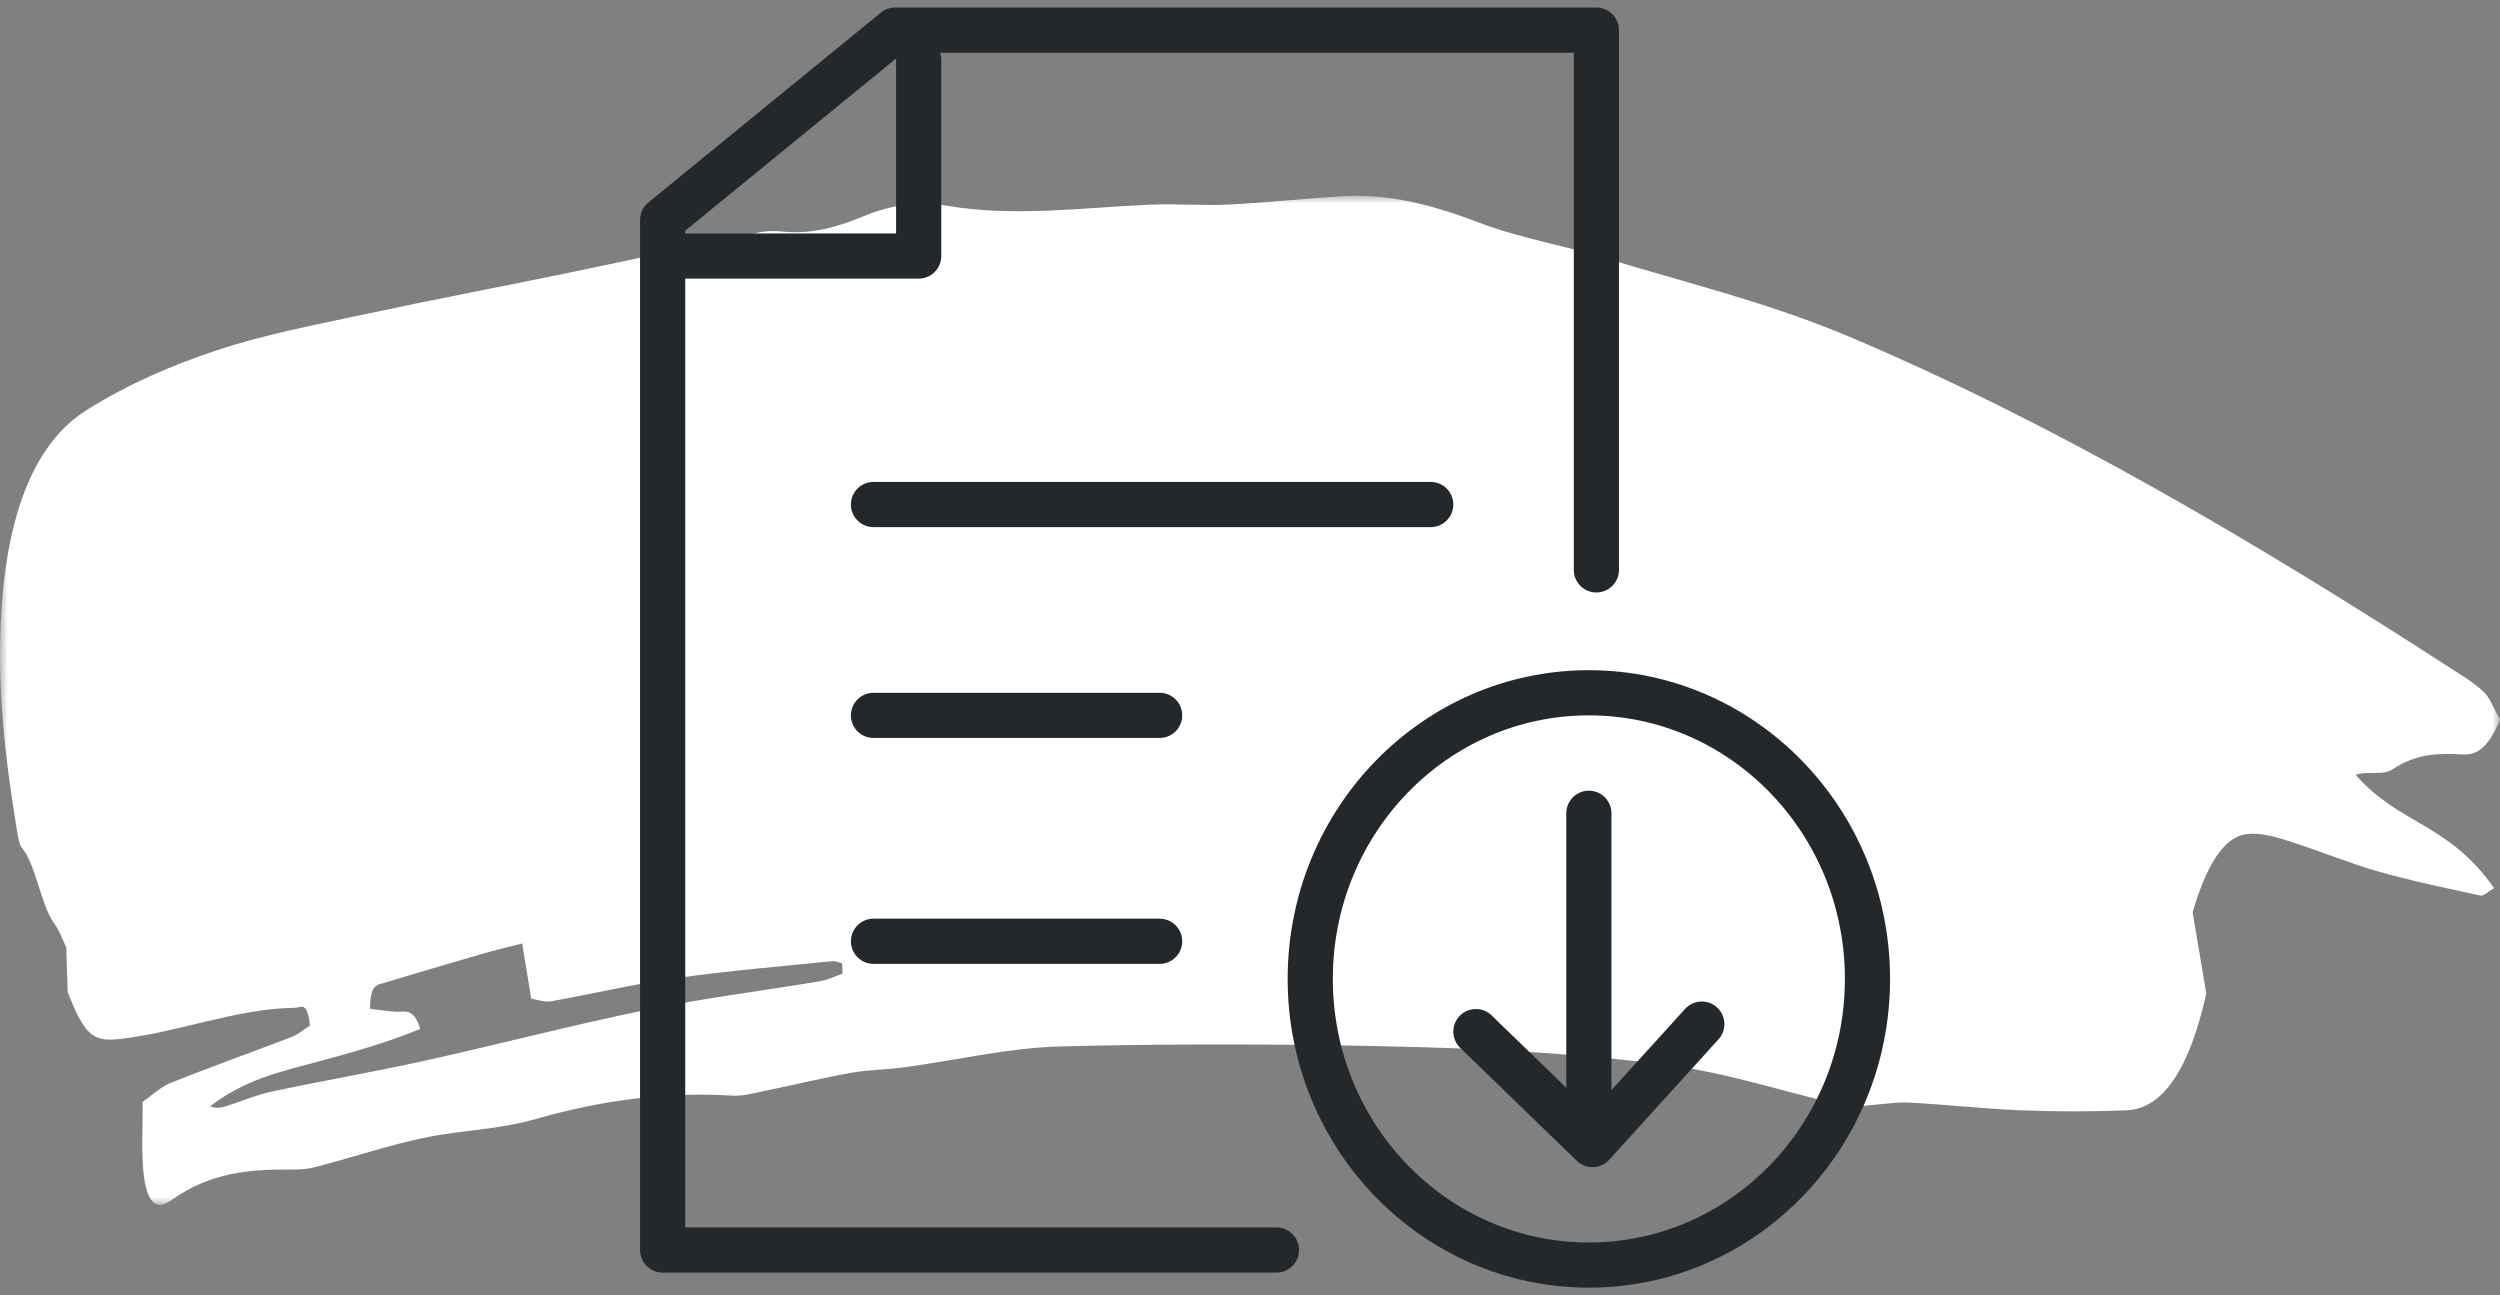<?xml version="1.0" encoding="UTF-8"?>
<svg width="166px" height="86px" viewBox="0 0 166 86" version="1.1" xmlns="http://www.w3.org/2000/svg" xmlns:xlink="http://www.w3.org/1999/xlink">
    <rect x="0" y="0" width="166" height="86" fill="#808080" stroke="none"/>
    <title>Group 20</title>
    <defs>
        <polygon id="path-1" points="0 0 166 0 166 67 0 67"></polygon>
    </defs>
    <g id="5.2" stroke="none" stroke-width="1" fill="none" fill-rule="evenodd">
        <g id="RINVOQ-DAY-120_5.2.1-How-RINVOQ-Works---Desktop" transform="translate(-685, -1489)">
            <g id="Group-20" transform="translate(685, 1491)">
                <g id="Group-3" transform="translate(0, 11)">
                    <mask id="mask-2" fill="white">
                        <use xlink:href="#path-1"></use>
                    </mask>
                    <g id="Clip-2"></g>
                    <path d="M54.459,52.152 C50.601,52.796 46.737,53.276 42.886,54.063 C37.984,55.066 33.093,56.351 28.193,57.434 C24.825,58.178 21.449,58.757 18.079,59.473 C17.075,59.685 16.078,60.112 15.078,60.428 C14.708,60.545 14.336,60.628 13.951,60.46 C16.21,58.714 18.557,58.174 20.897,57.549 C23.233,56.927 25.566,56.278 27.908,55.321 C27.475,53.902 26.877,54.201 26.308,54.179 C25.74,54.156 25.174,54.052 24.569,53.98 C24.575,52.335 25.076,52.395 25.479,52.272 C27.657,51.609 29.837,50.969 32.016,50.338 C32.876,50.09 33.739,49.886 34.673,49.644 C34.881,50.921 35.047,51.929 35.273,53.306 C35.662,53.366 36.129,53.566 36.586,53.485 C39.347,52.998 42.103,52.337 44.866,51.948 C48.331,51.46 51.802,51.176 55.271,50.82 C55.485,50.797 55.701,50.912 55.915,50.963 C55.927,51.191 55.938,51.42 55.95,51.647 C55.453,51.82 54.959,52.068 54.459,52.152 M158.911,38.054 C160.428,37.047 161.94,36.996 163.483,37.095 C164.328,37.149 165.15,36.841 166,34.79 C165.606,34.083 165.324,33.333 164.968,32.991 C164.322,32.372 163.637,31.962 162.959,31.524 C149.674,22.92 136.305,15.064 122.726,9.331 C117.371,7.071 111.937,5.777 106.534,4.122 C103.746,3.268 100.931,2.825 98.159,1.764 C95.198,0.631 92.238,-0.153 89.237,0.025 C86.687,0.175 84.137,0.457 81.587,0.583 C79.872,0.668 78.155,0.515 76.441,0.587 C71.913,0.776 67.39,1.433 62.853,0.657 C61.03,0.345 59.144,0.606 57.345,1.357 C55.554,2.106 53.789,2.576 51.979,2.376 C51.409,2.314 50.833,2.339 50.264,2.458 C46.19,3.306 42.119,4.21 38.045,5.054 C33.403,6.017 28.755,6.891 24.113,7.889 C20.83,8.594 17.538,9.207 14.277,10.3 C11.414,11.259 8.546,12.476 5.757,14.226 C2.903,16.017 0.655,19.838 0.118,27.163 C-0.267,32.416 0.345,37.398 1.146,42.266 C1.207,42.636 1.297,43.103 1.433,43.264 C2.41,44.421 2.699,47.121 3.636,48.372 C3.932,48.766 4.163,49.418 4.398,49.901 C4.433,51.015 4.466,52.013 4.494,52.886 C5.563,55.579 6.105,56.181 7.795,56.005 C11.745,55.598 15.652,53.958 19.617,53.916 C19.997,53.913 20.399,53.429 20.582,55.098 C20.175,55.357 19.784,55.694 19.379,55.849 C16.691,56.882 13.998,57.84 11.314,58.91 C10.686,59.159 10.084,59.739 9.474,60.163 C9.474,61.84 9.405,63.161 9.491,64.427 C9.64,66.678 10.263,67.498 11.363,66.704 C13.966,64.826 16.638,64.636 19.326,64.658 C19.853,64.663 20.382,64.637 20.904,64.502 C23.787,63.762 26.662,62.728 29.554,62.303 C31.563,62.008 33.565,61.879 35.575,61.303 C39.897,60.063 44.246,59.479 48.61,59.751 C49.31,59.795 50.014,59.592 50.714,59.449 C52.637,59.055 54.559,58.586 56.483,58.241 C57.666,58.029 58.857,58.03 60.042,57.869 C63.511,57.402 66.976,56.567 70.446,56.48 C78.278,56.286 86.111,56.317 93.943,56.521 C99.527,56.666 105.117,56.994 110.693,57.71 C114.639,58.217 118.565,59.524 122.502,60.435 C123.11,60.576 125.819,60.163 126.557,60.2 C129.105,60.326 131.651,60.622 134.199,60.725 C136.53,60.819 138.863,60.816 141.194,60.726 C143.666,60.629 145.413,57.868 146.497,52.963 C146.163,50.981 145.868,49.231 145.588,47.574 C146.521,44.429 147.65,42.598 149.145,42.39 C150.054,42.265 150.984,42.537 151.893,42.821 C153.894,43.444 155.884,44.287 157.89,44.859 C160.155,45.506 162.43,45.966 164.702,46.466 C164.906,46.511 165.121,46.251 165.61,45.977 C162.622,41.67 159.269,41.736 156.42,38.455 C157.27,38.142 158.149,38.559 158.911,38.054" id="Fill-1" fill="#FFFFFF" mask="url(#mask-2)"></path>
                </g>
                <path d="M87,63 C87,52.507 95.283,44 105.501,44 C115.717,44 124,52.507 124,63 C124,73.493 115.717,82 105.501,82 C95.283,82 87,73.493 87,63 Z" id="Stroke-4" stroke="#25282A" stroke-width="3" stroke-linecap="round" stroke-linejoin="round"></path>
                <polyline id="Stroke-6" stroke="#25282A" stroke-width="3" stroke-linecap="round" stroke-linejoin="round" points="106 35.841 106 0 59.439 0 44 12.605 44 81 84.756 81"></polyline>
                <polyline id="Stroke-8" stroke="#25282A" stroke-width="3" stroke-linecap="round" stroke-linejoin="round" points="45 15 61 15 61 2"></polyline>
                <polyline id="Stroke-10" stroke="#25282A" stroke-width="3" stroke-linecap="round" stroke-linejoin="round" points="113 66 105.742 74 98 66.499"></polyline>
                <line x1="105.5" y1="52" x2="105.5" y2="72" id="Stroke-12" stroke="#25282A" stroke-width="3" stroke-linecap="round" stroke-linejoin="round"></line>
                <line x1="58" y1="31.5" x2="95" y2="31.5" id="Stroke-14" stroke="#25282A" stroke-width="3" stroke-linecap="round" stroke-linejoin="round"></line>
                <line x1="58" y1="45.5" x2="77" y2="45.5" id="Stroke-16" stroke="#25282A" stroke-width="3" stroke-linecap="round" stroke-linejoin="round"></line>
                <line x1="58" y1="60.5" x2="77" y2="60.5" id="Stroke-18" stroke="#25282A" stroke-width="3" stroke-linecap="round" stroke-linejoin="round"></line>
            </g>
        </g>
    </g>
</svg>